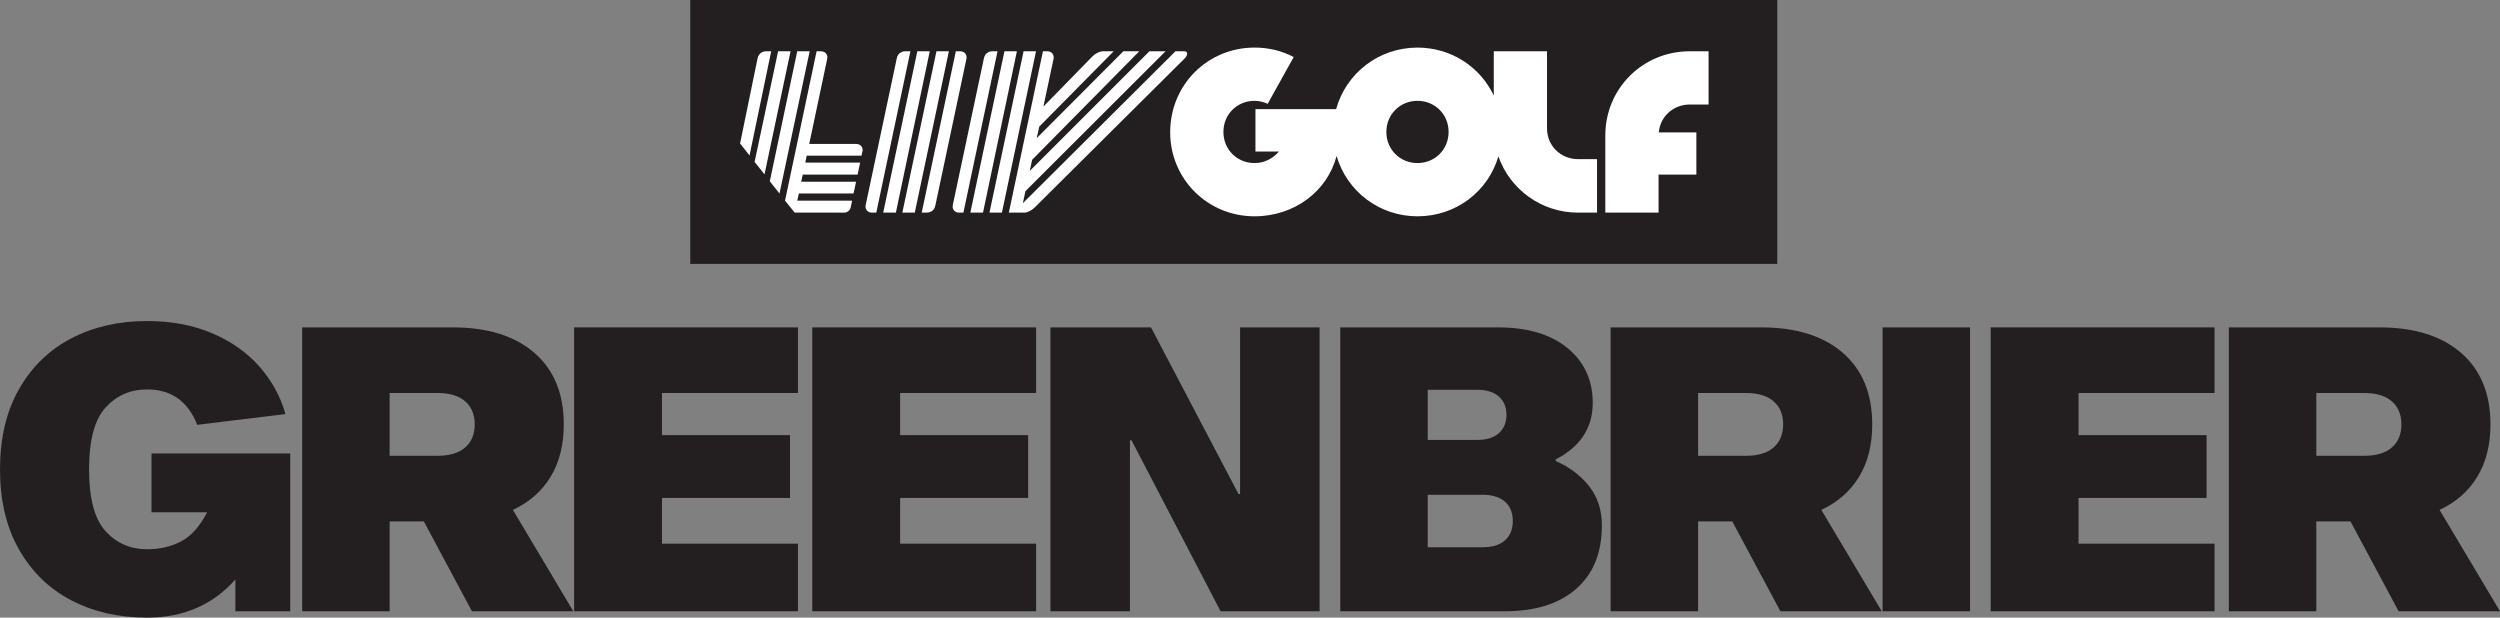 <?xml version="1.0" encoding="UTF-8"?>
<svg id="Layer_1" xmlns="http://www.w3.org/2000/svg" version="1.1" viewBox="0 0 316.548 78.204">
  <rect x="0" y="0" width="316.548" height="78.204" fill="#808080" stroke="none"/>
  <!-- Generator: Adobe Illustrator 29.2.1, SVG Export Plug-In . SVG Version: 2.1.0 Build 116)  -->
  <defs>
    <style>
      .st0 {
        fill: #231f20;
      }

      .st1 {
        fill: #fff;
      }
    </style>
  </defs>
  <g>
    <path class="st0" d="M36.75,57.412v19.986h-6.947v-4.027c-2.853,3.222-6.579,4.833-11.176,4.833-3.591,0-6.788-.73-9.59-2.19-2.803-1.46-5.009-3.6-6.62-6.419-1.611-2.819-2.417-6.208-2.417-10.169s.805-7.35,2.417-10.169c1.611-2.819,3.817-4.958,6.62-6.418,2.802-1.46,5.999-2.19,9.59-2.19,3.054,0,5.79.512,8.206,1.536,2.417,1.024,4.413,2.425,5.991,4.204,1.577,1.779,2.685,3.793,3.323,6.041l-11.176,1.359c-1.175-2.987-3.29-4.48-6.343-4.48-2.114,0-3.868.764-5.261,2.291-1.393,1.527-2.089,4.137-2.089,7.828s.696,6.301,2.089,7.828c1.393,1.528,3.146,2.291,5.261,2.291,1.577,0,3.003-.327,4.279-.981,1.275-.655,2.382-1.888,3.323-3.7h-7.048v-7.451h17.57Z"/>
    <path class="st0" d="M72.594,77.398h-12.837l-6.091-11.377h-4.33v11.377h-11.075v-35.944h19.08c4.396,0,7.836,1.074,10.32,3.222,2.483,2.148,3.725,5.169,3.725,9.062,0,2.585-.554,4.792-1.661,6.62-1.107,1.83-2.702,3.23-4.783,4.204l7.652,12.837ZM49.335,49.76v7.954h6.041c1.543,0,2.719-.352,3.524-1.057.806-.705,1.208-1.678,1.208-2.92s-.403-2.215-1.208-2.919c-.805-.705-1.98-1.058-3.524-1.058h-6.041Z"/>
    <path class="st0" d="M101.037,49.76h-17.217v5.336h16.21v7.954h-16.21v5.79h17.217v8.558h-28.343v-35.944h28.343v8.306Z"/>
    <path class="st0" d="M131.191,49.76h-17.217v5.336h16.21v7.954h-16.21v5.79h17.217v8.558h-28.343v-35.944h28.343v8.306Z"/>
    <path class="st0" d="M157.016,41.454h10.068v35.944h-12.535l-11.277-21.647h-.201v21.647h-10.068v-35.944h12.736l11.076,21.093h.201v-21.093Z"/>
    <path class="st0" d="M189.688,41.454c3.725,0,6.653.873,8.785,2.618,2.131,1.746,3.197,4.061,3.197,6.947,0,3.155-1.561,5.538-4.682,7.148v.202c1.745.772,3.154,1.837,4.229,3.197,1.074,1.359,1.611,3.013,1.611,4.958,0,3.457-1.082,6.134-3.247,8.03-2.165,1.896-5.177,2.844-9.036,2.844h-20.842v-35.944h19.986ZM180.777,49.358v6.343h6.293c1.174,0,2.081-.285,2.718-.855.637-.57.957-1.342.957-2.316s-.319-1.745-.957-2.316c-.638-.57-1.544-.855-2.718-.855h-6.293ZM187.724,69.293c1.241,0,2.19-.293,2.844-.881.654-.586.982-1.401.982-2.441s-.328-1.854-.982-2.441c-.654-.587-1.603-.881-2.844-.881h-6.947v6.646h6.947Z"/>
    <path class="st0" d="M238.268,77.398h-12.837l-6.091-11.377h-4.33v11.377h-11.075v-35.944h19.08c4.396,0,7.836,1.074,10.32,3.222,2.483,2.148,3.725,5.169,3.725,9.062,0,2.585-.554,4.792-1.661,6.62-1.107,1.83-2.702,3.23-4.783,4.204l7.652,12.837ZM215.009,49.76v7.954h6.041c1.543,0,2.719-.352,3.524-1.057.806-.705,1.208-1.678,1.208-2.92s-.403-2.215-1.208-2.919c-.805-.705-1.98-1.058-3.524-1.058h-6.041Z"/>
    <path class="st0" d="M249.443,41.454v35.944h-11.075v-35.944h11.075Z"/>
    <path class="st0" d="M280.403,49.76h-17.217v5.336h16.21v7.954h-16.21v5.79h17.217v8.558h-28.343v-35.944h28.343v8.306Z"/>
    <path class="st0" d="M316.548,77.398h-12.838l-6.091-11.377h-4.33v11.377h-11.075v-35.944h19.08c4.396,0,7.836,1.074,10.32,3.222,2.483,2.148,3.726,5.169,3.726,9.062,0,2.585-.554,4.792-1.662,6.62-1.107,1.83-2.701,3.23-4.782,4.204l7.652,12.837ZM293.29,49.76v7.954h6.042c1.543,0,2.718-.352,3.523-1.057.806-.705,1.208-1.678,1.208-2.92s-.402-2.215-1.208-2.919c-.806-.705-1.98-1.058-3.523-1.058h-6.042Z"/>
  </g>
  <polygon class="st0" points="87.404 0 87.404 33.414 225.036 33.414 225.036 0 87.404 0 87.404 0"/>
  <path class="st1" d="M120.148,6.493h-1.576l-4.319,20.429h1.576l4.319-20.429h0ZM93.708,18.167l1.197,1.518,2.743-13.191h-.642c-.525,0-.963.321-1.08.876l-2.218,10.798h0ZM95.546,20.501l1.255,1.576,3.298-15.584h-1.576l-2.977,14.008h0ZM97.472,22.953l1.226,1.547,3.823-18.007h-1.576l-3.473,16.46h0ZM99.399,25.404l1.226,1.518h6.275c.409,0,.73-.292.817-.671l.175-.846h-6.946l.204-.905h6.917c.117-.467.233-.992.321-1.488h-6.946l.204-.905h6.946c.088-.496.204-.992.321-1.518h-6.946l.175-.876h6.946l.117-.554c.117-.496-.263-.934-.788-.934h-5.954l2.276-10.769c.117-.554-.263-.963-.788-.963h-.555l-3.998,18.911h0ZM109.613,25.959c-.117.554.263.963.788.963h.554l4.319-20.429h-.642c-.525,0-.963.321-1.08.876l-3.94,18.59h0ZM111.831,26.922h1.605l4.29-20.429h-1.576l-4.319,20.429h0ZM116.705,26.922h.642c.525,0,.963-.321,1.08-.875l3.94-18.59c.117-.554-.263-.963-.788-.963h-.554l-4.319,20.429h0ZM120.645,25.959c-.117.554.263.963.788.963h.554l4.319-20.429h-.642c-.525,0-.963.321-1.08.876l-3.94,18.59h0ZM122.863,26.922h1.605l4.29-20.429h-1.576l-4.319,20.429h0ZM125.285,26.922h1.576l4.319-20.429h-1.576l-4.319,20.429h0ZM127.736,26.922h1.985c.379,0,.934-.292,1.313-.671l18.911-18.795c.496-.467.496-.963,0-.963h-1.109l-19.32,19.232.321-1.518,17.744-17.715h-2.043l-15.146,15.147.292-1.401,13.571-13.746h-2.014l-10.973,11.002.321-1.459,9.426-9.543h-1.342c-.409,0-.963.263-1.342.642l-6.216,6.362,1.284-6.041c.117-.554-.263-.963-.788-.963h-.554l-4.319,20.429h0ZM148.165,16.737c0,5.924,4.728,10.652,10.681,10.652,5.078,0,9.251-3.21,10.39-7.646,1.284,4.436,5.37,7.646,10.244,7.646,4.903,0,8.959-3.181,10.244-7.588,1.459,4.144,5.399,7.121,10.098,7.121h2.393v-6.771h-2.393c-2.218,0-3.94-1.693-3.94-3.911V6.493h-6.741v5.603c-1.722-3.619-5.37-6.07-9.66-6.07-4.932,0-9.047,3.269-10.302,7.792h-10.214v5.37h2.977c-.759.876-1.839,1.459-3.094,1.459-2.218,0-3.94-1.722-3.94-3.94s1.722-3.94,3.94-3.94c.584,0,1.167.146,1.664.379l3.298-5.924c-1.488-.788-3.152-1.197-4.961-1.197-5.954,0-10.681,4.728-10.681,10.71h0ZM175.54,16.707c0-2.218,1.722-3.94,3.94-3.94s3.94,1.722,3.94,3.94-1.722,3.94-3.94,3.94-3.94-1.722-3.94-3.94h0ZM203.264,26.922h6.742v-4.815h4.786v-5.341h-4.757c.175-2.014,1.839-3.531,3.911-3.531h2.393v-6.742h-2.393c-5.954,0-10.681,4.728-10.681,10.652v9.777h0Z"/>
</svg>
